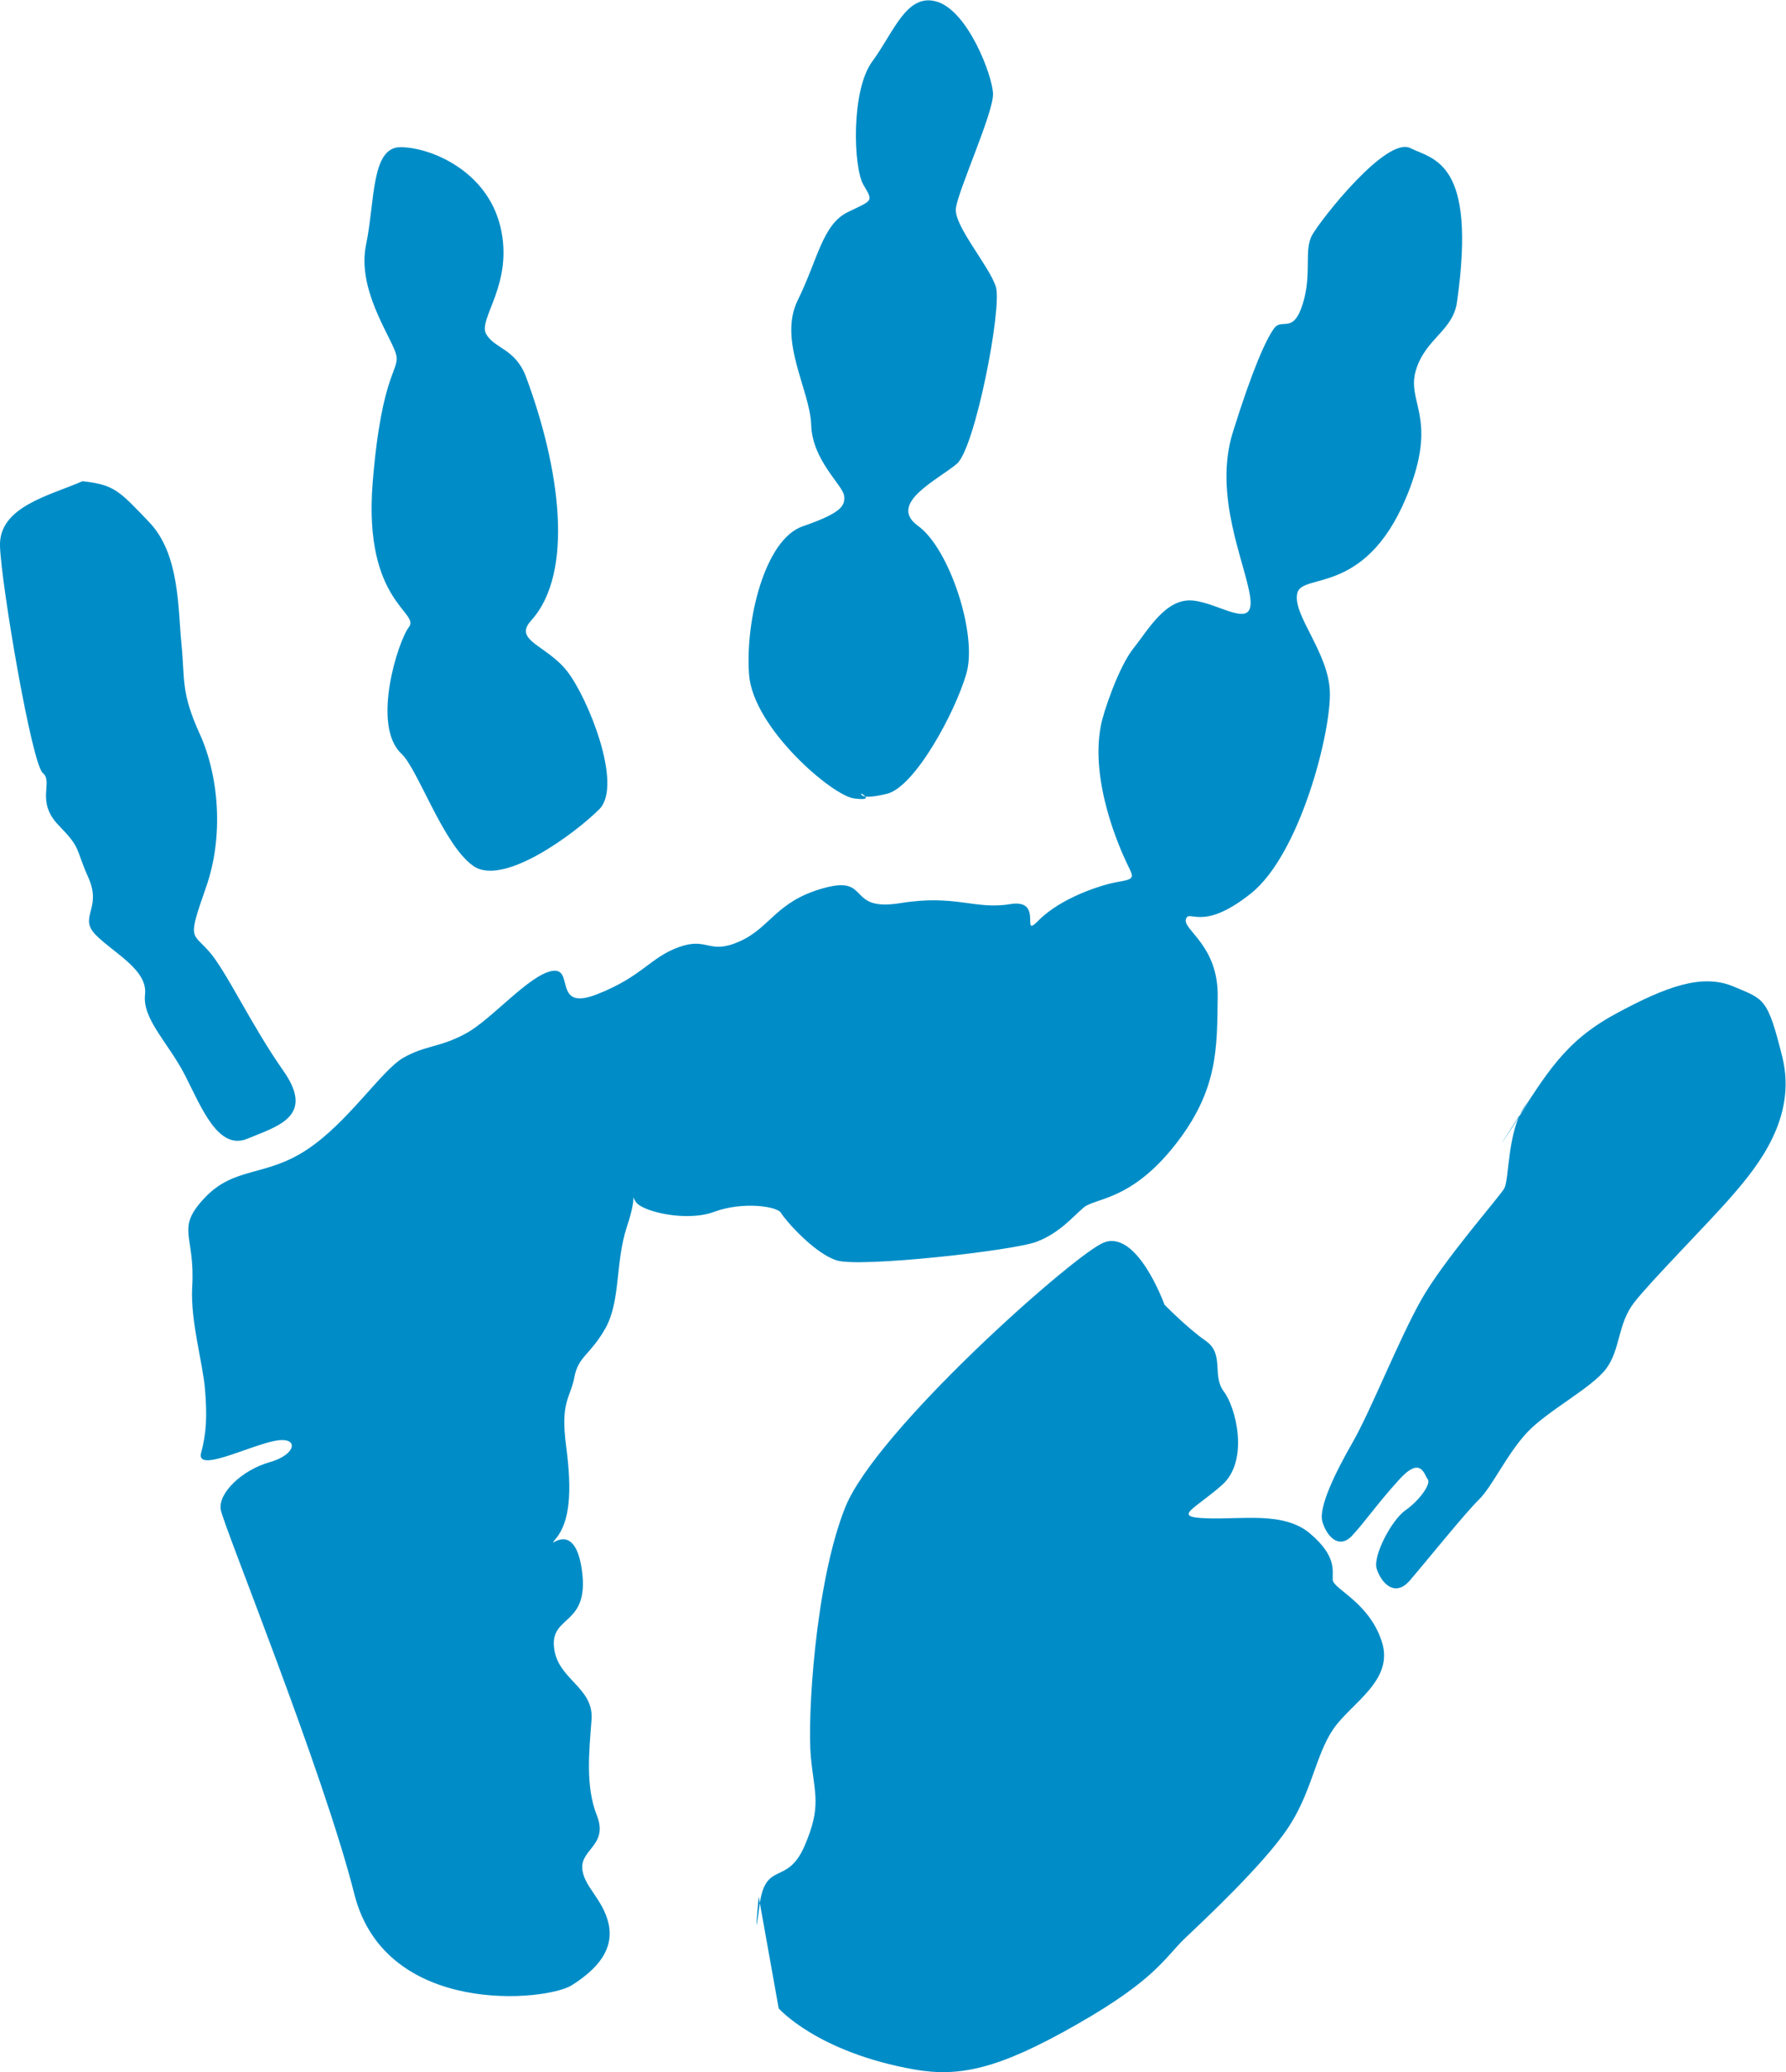 <?xml version="1.0" encoding="utf-8"?>
<!-- Generator: Adobe Illustrator 27.5.0, SVG Export Plug-In . SVG Version: 6.00 Build 0)  -->
<svg version="1.1" id="Ebene_1" xmlns="http://www.w3.org/2000/svg" xmlns:xlink="http://www.w3.org/1999/xlink" x="0px" y="0px"
	 viewBox="0 0 50 58" style="enable-background:new 0 0 50 58;" xml:space="preserve">
<style type="text/css">
	.st0{fill-rule:evenodd;clip-rule:evenodd;fill:#008DC7;}
</style>
<path class="st0" d="M4.18,14.62c0.85,0.89,0.8,2.4,0.9,3.41c0.1,1.01-0.02,1.34,0.51,2.51c0.53,1.16,0.69,2.86,0.17,4.32
	c-0.51,1.46-0.39,1.23,0.09,1.77c0.48,0.54,1.18,2.06,2.08,3.34c0.9,1.28-0.15,1.55-0.99,1.9C6.11,32.23,5.64,31,5.18,30.1
	c-0.46-0.9-1.2-1.57-1.12-2.26c0.08-0.69-0.86-1.15-1.37-1.66c-0.51-0.51,0.17-0.73-0.21-1.6c-0.39-0.87-0.19-0.81-0.84-1.48
	c-0.65-0.67-0.14-1.21-0.44-1.46C0.89,21.39,0.04,16.4,0,15.29c-0.04-1.11,1.4-1.42,2.31-1.82C3.2,13.57,3.33,13.73,4.18,14.62z
	 M14.73,10.56c-0.3-0.81-0.88-0.79-1.12-1.21c-0.24-0.42,0.78-1.4,0.4-3c-0.38-1.59-1.98-2.23-2.8-2.23c-0.82,0-0.71,1.5-0.96,2.72
	c-0.26,1.22,0.64,2.5,0.82,3.02c0.18,0.52-0.38,0.41-0.64,3.69c-0.25,3.29,1.33,3.59,1.02,4c-0.31,0.4-1.06,2.76-0.21,3.55
	c0.46,0.43,1.17,2.55,2.01,3.14c0.84,0.59,2.86-0.92,3.53-1.59c0.67-0.68-0.33-3.14-0.91-3.87c-0.58-0.73-1.51-0.85-1-1.41
	C16.09,16.02,15.67,13.09,14.73,10.56z M24.11,22.21c0,0-0.06,0.2,0.72,0.01c0.78-0.19,1.9-2.26,2.22-3.35
	c0.33-1.09-0.47-3.52-1.35-4.15c-0.87-0.63,0.58-1.3,1.09-1.74c0.51-0.44,1.27-4.37,1.09-4.95c-0.18-0.58-1.17-1.7-1.12-2.19
	c0.05-0.49,1.06-2.69,1.04-3.22c-0.02-0.52-0.7-2.3-1.56-2.57c-0.86-0.27-1.22,0.86-1.82,1.67c-0.6,0.81-0.53,2.97-0.25,3.45
	c0.28,0.48,0.28,0.42-0.44,0.77c-0.71,0.35-0.84,1.34-1.4,2.47c-0.55,1.13,0.35,2.51,0.38,3.49c0.03,0.98,0.88,1.68,0.92,1.97
	c0.04,0.29-0.08,0.49-1.15,0.86c-1.07,0.36-1.62,2.64-1.51,4.15c0.11,1.5,2.34,3.4,2.94,3.47C24.51,22.43,24.11,22.21,24.11,22.21z
	 M36.74,6.57c-0.25,0.43,0,1.08-0.27,1.94c-0.27,0.86-0.58,0.38-0.8,0.68c-0.22,0.3-0.59,1.1-1.15,2.89
	c-0.57,1.79,0.35,3.69,0.48,4.64c0.13,0.95-0.85,0.16-1.61,0.09c-0.76-0.07-1.25,0.83-1.66,1.34c-0.41,0.51-0.85,1.81-0.91,2.16
	c-0.31,1.58,0.54,3.46,0.72,3.84c0.18,0.39,0.28,0.45-0.21,0.53c-0.49,0.08-1.63,0.45-2.26,1.09c-0.53,0.54,0.18-0.63-0.8-0.46
	c-0.98,0.16-1.52-0.28-3.06-0.03c-1.54,0.25-0.81-0.79-2.15-0.42c-1.34,0.37-1.48,1.1-2.35,1.49c-0.87,0.39-0.89-0.13-1.7,0.16
	c-0.81,0.29-1.02,0.82-2.29,1.32c-1.27,0.5-0.62-0.77-1.27-0.65c-0.65,0.12-1.7,1.37-2.41,1.75c-0.71,0.39-1.14,0.33-1.75,0.68
	c-0.61,0.35-1.55,1.82-2.71,2.58c-1.16,0.76-2.02,0.46-2.85,1.34c-0.83,0.88-0.26,1.02-0.35,2.5c-0.05,0.97,0.3,2.12,0.36,2.87
	c0.06,0.75,0.04,1.21-0.11,1.77c-0.15,0.56,1.31-0.18,2.03-0.33c0.72-0.16,0.67,0.37-0.11,0.59c-0.78,0.22-1.45,0.87-1.37,1.33
	c0.08,0.46,2.87,7.31,3.74,10.76c0.87,3.45,5.39,3,6.09,2.55c0.71-0.45,1.18-0.99,1.03-1.71c-0.16-0.72-0.72-1.06-0.74-1.58
	c-0.02-0.52,0.73-0.65,0.41-1.46c-0.32-0.81-0.22-1.76-0.15-2.68c0.07-0.92-0.96-1.12-1.05-2.03c-0.1-0.91,1-0.59,0.78-2.16
	c-0.18-1.28-0.8-0.75-0.81-0.77c0,0,0.02-0.04,0.09-0.12c0.38-0.47,0.45-1.29,0.28-2.57c-0.17-1.27,0.12-1.35,0.23-1.94
	c0.11-0.59,0.44-0.61,0.87-1.37c0.43-0.77,0.27-1.84,0.6-2.84c0.33-0.99,0.07-0.92,0.27-0.67c0.21,0.25,1.4,0.54,2.18,0.25
	c0.78-0.29,1.77-0.16,1.87,0.04c0.11,0.19,0.92,1.12,1.55,1.32c0.63,0.21,4.95-0.27,5.6-0.52c0.65-0.25,1-0.69,1.32-0.96
	c0.32-0.27,1.31-0.18,2.54-1.73c1.23-1.55,1.19-2.73,1.21-4.17c0.02-1.44-0.98-1.87-0.89-2.17c0.09-0.3,0.44,0.38,1.82-0.72
	c1.38-1.1,2.25-4.53,2.21-5.65c-0.04-1.11-1.06-2.16-0.91-2.76c0.14-0.59,2.01,0.13,3.16-2.96c0.74-2-0.11-2.39,0.16-3.28
	c0.27-0.89,1.04-1.1,1.15-1.91c0.56-3.95-0.66-3.98-1.32-4.31C38.79,3.84,36.99,6.13,36.74,6.57z M42.69,30.96
	c-0.5,0.71-0.43,2.05-0.58,2.31c-0.16,0.27-1.71,2.02-2.33,3.13c-0.62,1.1-1.41,3.1-1.91,3.97c-0.5,0.87-0.96,1.83-0.85,2.22
	c0.11,0.39,0.45,0.8,0.83,0.4c0.38-0.41,0.66-0.84,1.3-1.55c0.63-0.71,0.72-0.16,0.82-0.03c0.1,0.13-0.24,0.6-0.63,0.87
	c-0.39,0.28-0.91,1.28-0.8,1.63c0.11,0.36,0.49,0.84,0.93,0.33c0.44-0.51,1.55-1.89,1.93-2.26c0.38-0.37,0.78-1.27,1.35-1.88
	c0.57-0.61,1.8-1.24,2.21-1.78c0.41-0.54,0.32-1.26,0.79-1.86c0.47-0.61,2.06-2.2,2.76-3.01c0.7-0.81,1.8-2.16,1.39-3.85
	c-0.42-1.69-0.51-1.62-1.38-1.99c-0.87-0.36-1.87,0-3.29,0.77c-1.42,0.77-1.92,1.64-2.89,3.15C41.38,33.03,43.2,30.25,42.69,30.96z
	 M21.24,53.09l0.56,3.13c0,0,1.08,1.23,3.8,1.71c1.26,0.22,2.36-0.01,4.56-1.27c2.19-1.25,2.44-1.85,3.01-2.4
	c0.57-0.54,2.17-2.04,2.86-3.05c0.69-1.01,0.79-2.06,1.29-2.8c0.5-0.74,1.73-1.37,1.36-2.47c-0.36-1.1-1.36-1.46-1.37-1.72
	c-0.01-0.26,0.11-0.66-0.63-1.29c-0.74-0.63-1.92-0.39-2.9-0.43c-0.99-0.03-0.34-0.25,0.43-0.93c0.77-0.68,0.39-2.18,0.05-2.62
	c-0.34-0.45,0.03-1.05-0.51-1.42c-0.54-0.38-1.15-1.01-1.15-1.01s-0.79-2.2-1.76-1.71c-0.97,0.49-6.33,5.26-7.18,7.39
	c-0.85,2.13-1.06,5.94-0.96,6.98c0.1,1.05,0.31,1.37-0.18,2.5c-0.49,1.13-1.1,0.37-1.26,1.68C21.09,54.67,21.24,53.09,21.24,53.09z"
	/>
</svg>
